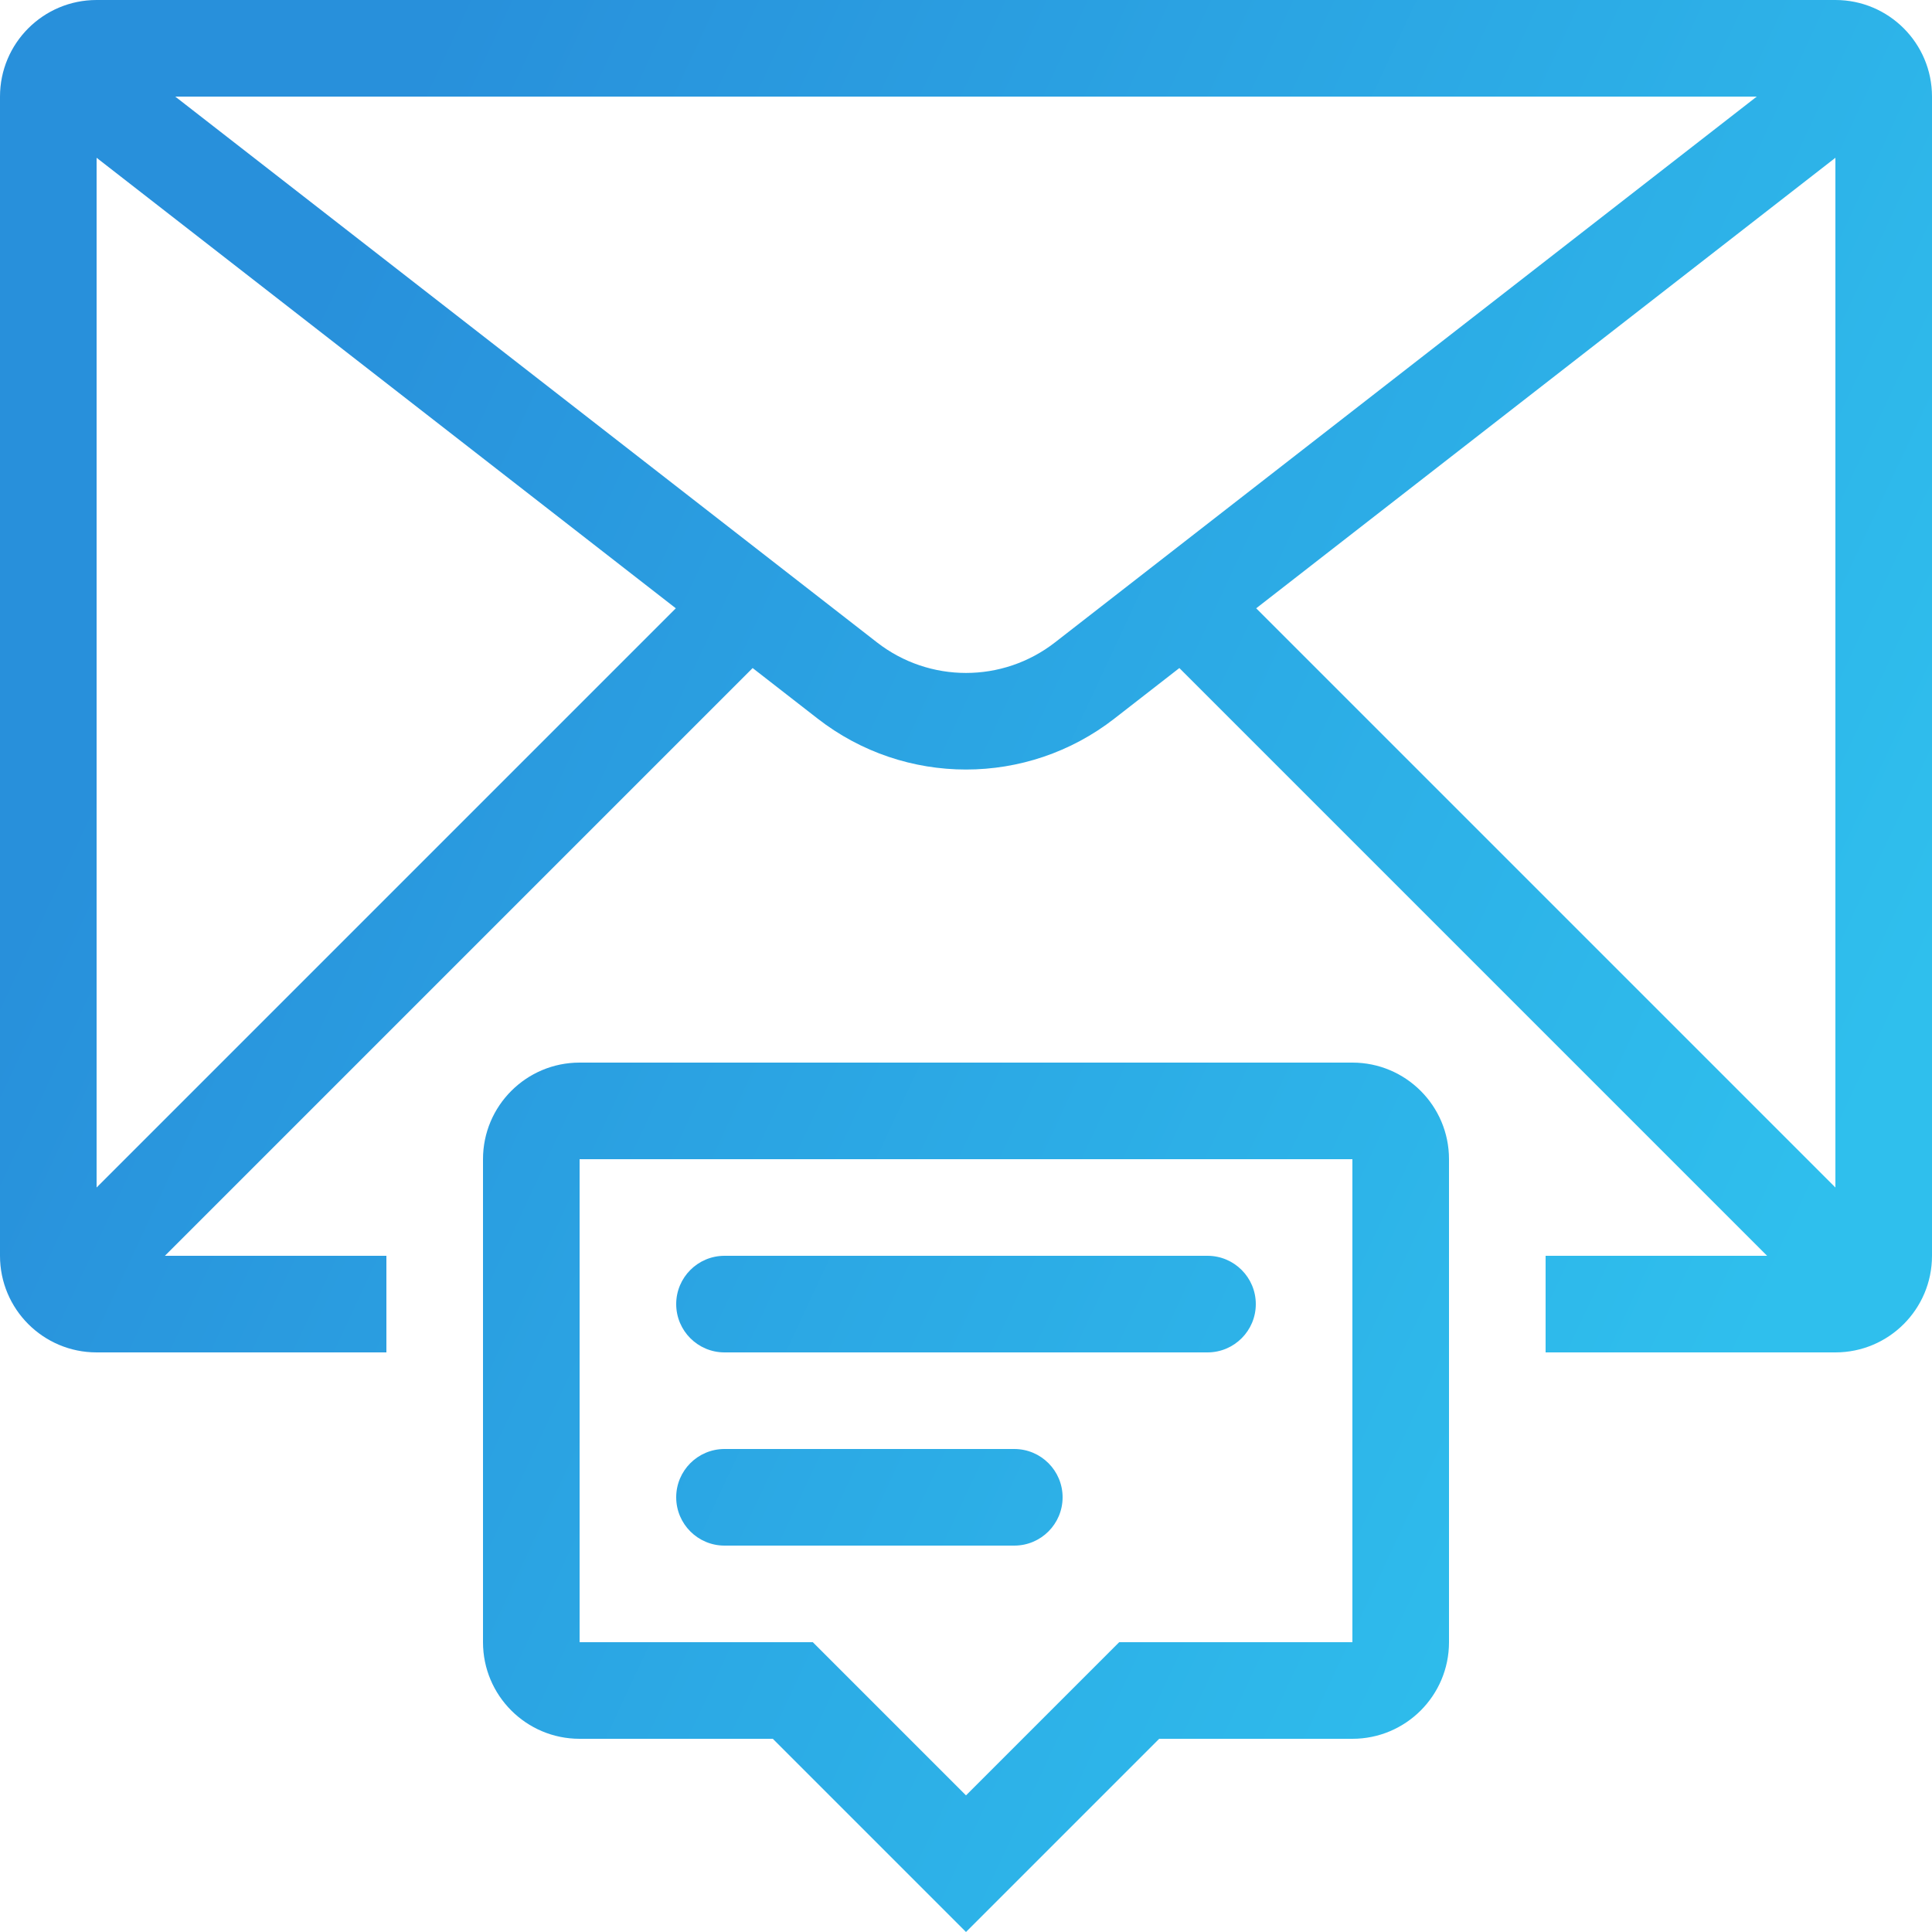 <svg width="60" height="60" viewBox="0 0 60 60" fill="none" xmlns="http://www.w3.org/2000/svg">
<path fill-rule="evenodd" clip-rule="evenodd" d="M48 39H54.879L36.626 20.747L34.605 22.319C31.896 24.425 28.104 24.425 25.395 22.319L23.374 20.747L5.121 39H12V42H3C1.343 42 0 40.657 0 39V3C0 1.343 1.343 0 3 0H57C58.657 0 60 1.343 60 3V39C60 40.657 58.657 42 57 42H48V39ZM5.443 3H54.557L32.763 19.951C31.138 21.215 28.862 21.215 27.237 19.951L5.443 3ZM3 36.879V4.9L20.988 18.891L3 36.879ZM57 4.9V36.879L39.012 18.891L57 4.9Z" fill="url(#paint0_linear)"/>
<path fill-rule="evenodd" clip-rule="evenodd" d="M25.243 51L30 55.757L34.757 51H42V36H18V51H25.243ZM30 60L24 54H18C16.343 54 15 52.657 15 51V36C15 34.343 16.343 33 18 33H42C43.657 33 45 34.343 45 36V51C45 52.657 43.657 54 42 54H36L30 60Z" fill="url(#paint1_linear)"/>
<path fill-rule="evenodd" clip-rule="evenodd" d="M21 40.5C21 39.672 21.672 39 22.5 39H37.5C38.328 39 39 39.672 39 40.5C39 41.328 38.328 42 37.5 42H22.5C21.672 42 21 41.328 21 40.5Z" fill="url(#paint2_linear)"/>
<path fill-rule="evenodd" clip-rule="evenodd" d="M21 46.5C21 45.672 21.672 45 22.5 45H31.5C32.328 45 33 45.672 33 46.5C33 47.328 32.328 48 31.5 48H22.5C21.672 48 21 47.328 21 46.5Z" fill="url(#paint3_linear)"/>
<defs>
<linearGradient id="paint0_linear" x1="7.82126e-07" y1="30" x2="49.272" y2="52.991" gradientUnits="userSpaceOnUse">
<stop stop-color="#2890DB"/>
<stop offset="1" stop-color="#2FBFED"/>
</linearGradient>
<linearGradient id="paint1_linear" x1="7.82126e-07" y1="30" x2="49.272" y2="52.991" gradientUnits="userSpaceOnUse">
<stop stop-color="#2890DB"/>
<stop offset="1" stop-color="#2FBFED"/>
</linearGradient>
<linearGradient id="paint2_linear" x1="7.82126e-07" y1="30" x2="49.272" y2="52.991" gradientUnits="userSpaceOnUse">
<stop stop-color="#2890DB"/>
<stop offset="1" stop-color="#2FBFED"/>
</linearGradient>
<linearGradient id="paint3_linear" x1="7.82126e-07" y1="30" x2="49.272" y2="52.991" gradientUnits="userSpaceOnUse">
<stop stop-color="#2890DB"/>
<stop offset="1" stop-color="#2FBFED"/>
</linearGradient>
</defs>
</svg>
